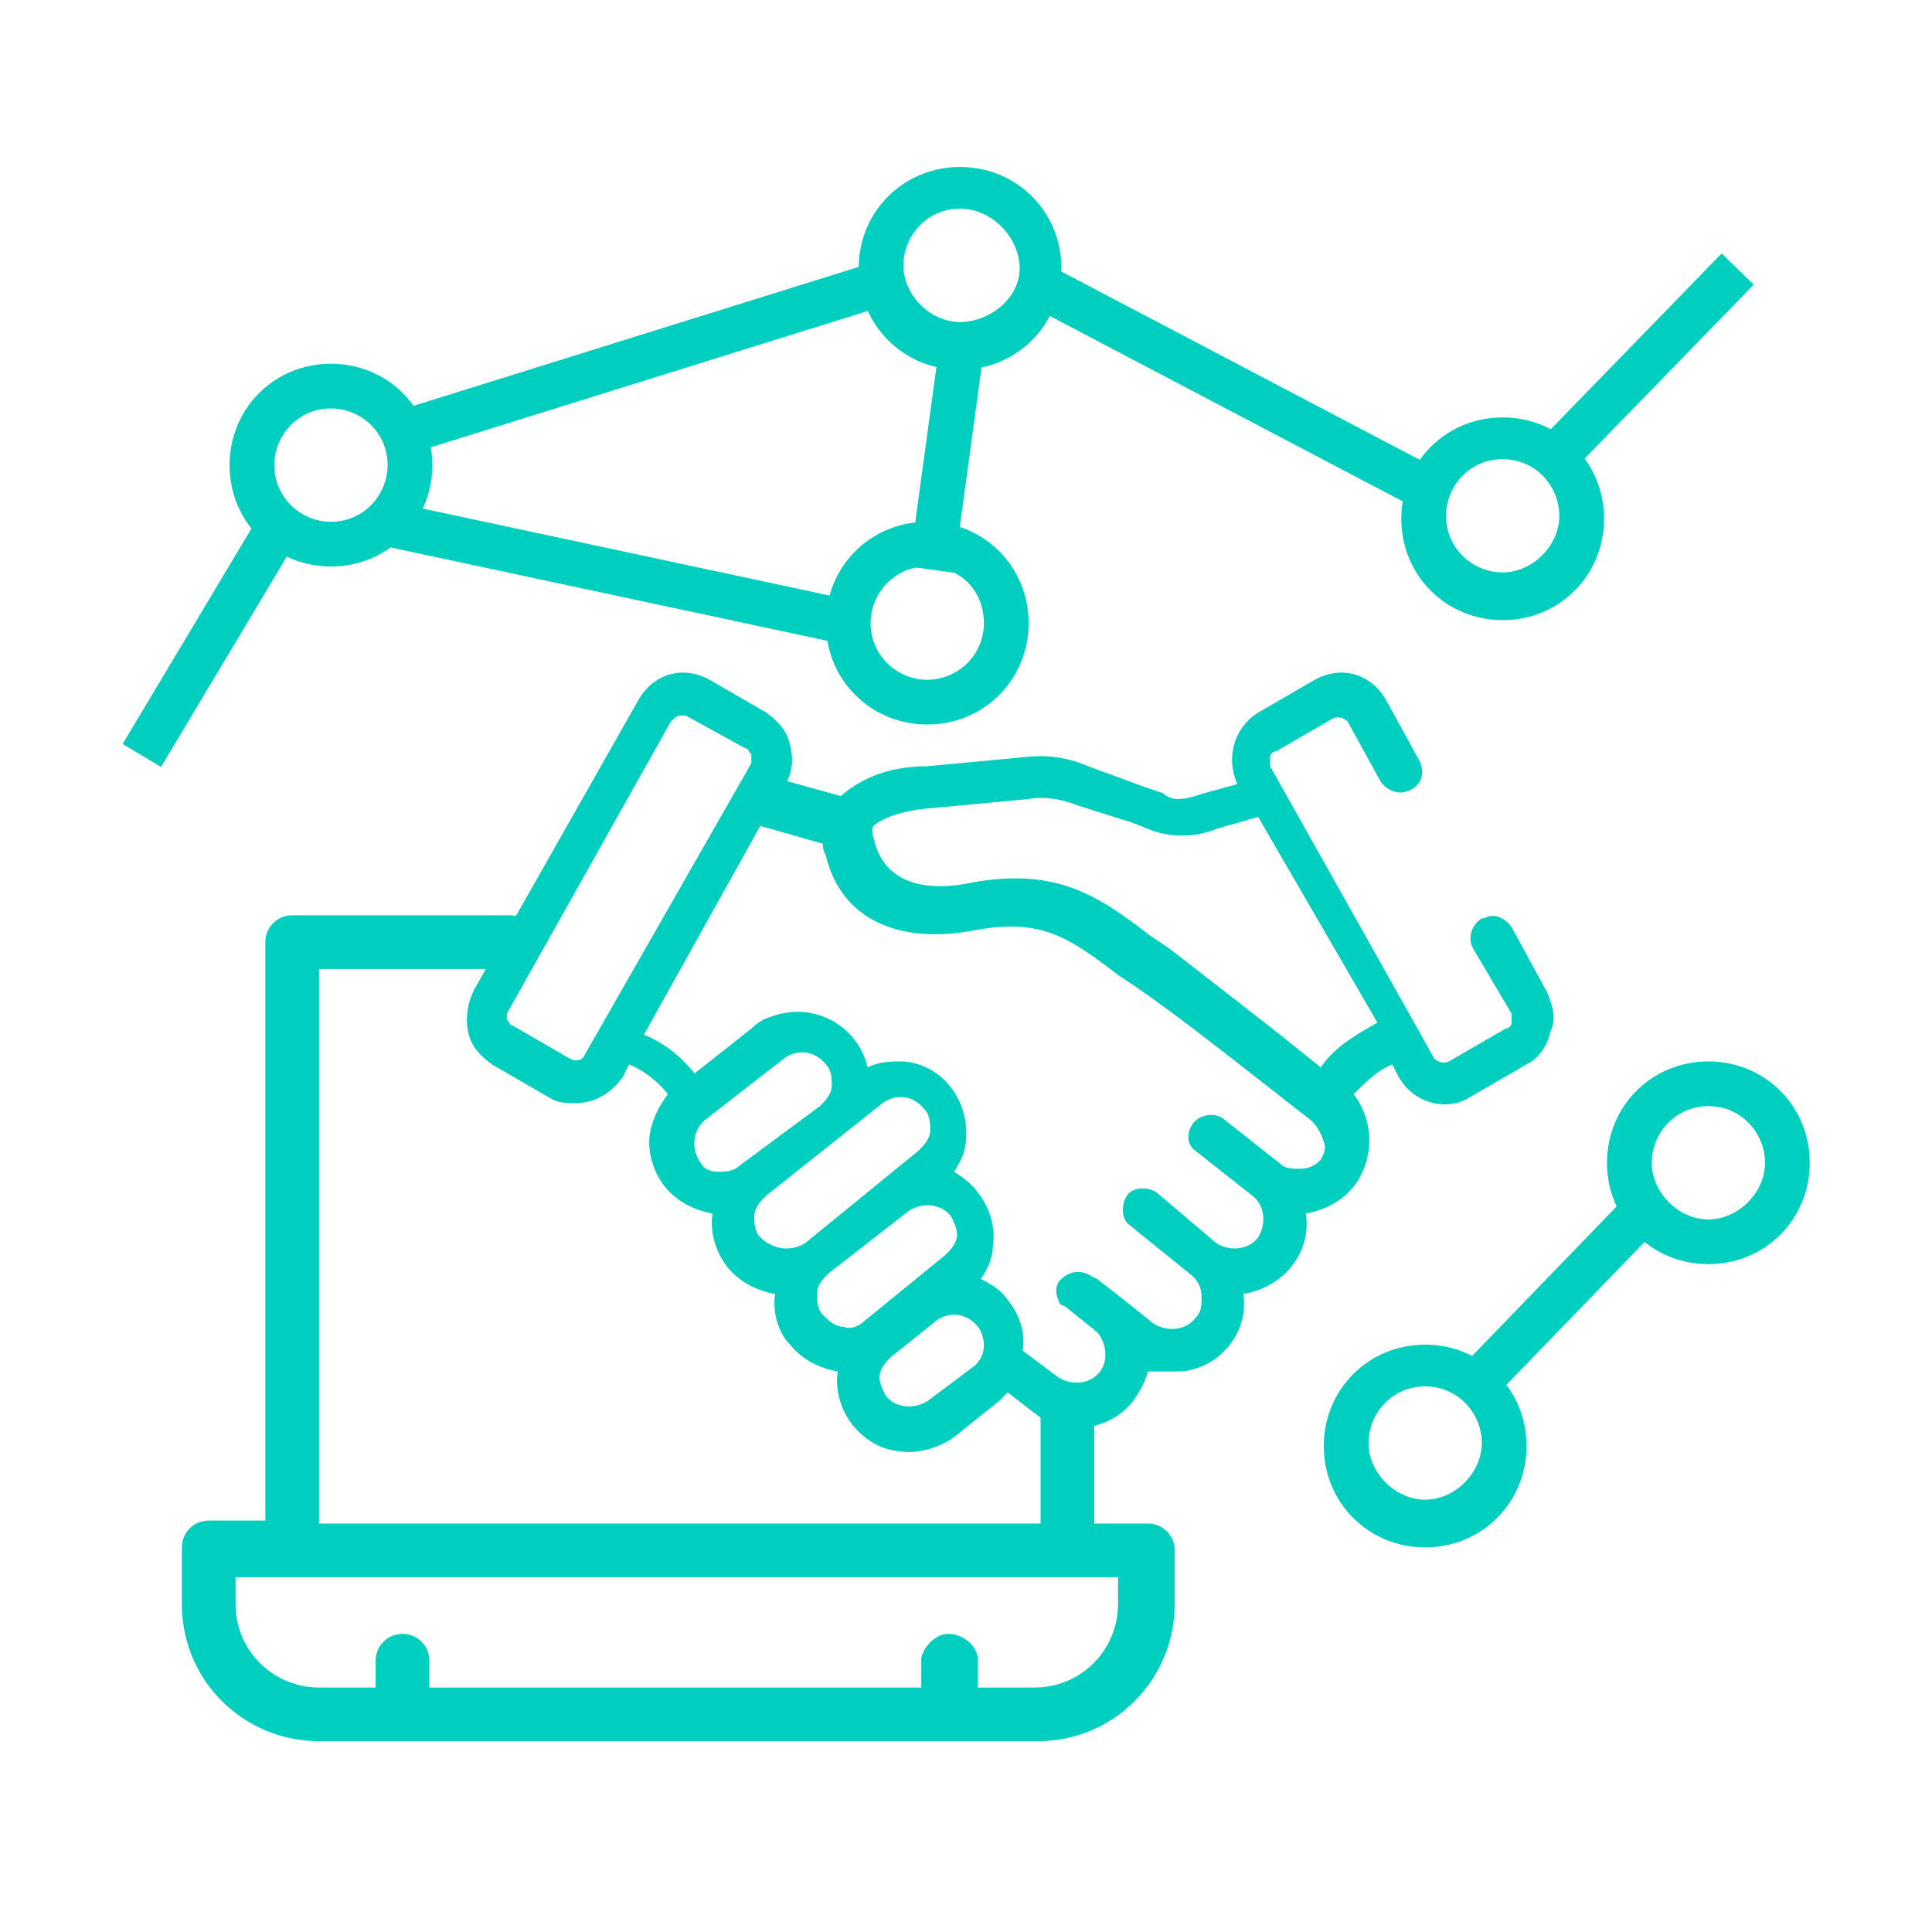 <?xml version="1.0" encoding="utf-8"?>
<!-- Generator: Adobe Illustrator 27.5.0, SVG Export Plug-In . SVG Version: 6.00 Build 0)  -->
<svg version="1.1" id="Layer_1" xmlns="http://www.w3.org/2000/svg" xmlns:xlink="http://www.w3.org/1999/xlink" x="0px" y="0px"
	 viewBox="0 0 64.8 64.8" style="enable-background:new 0 0 64.8 64.8;" xml:space="preserve">
<style type="text/css">
	.st0{fill:#00CEBE;}
</style>
<g id="_002-bullhorn">
	<g id="Path_622">
		<path class="st0" d="M38.5,51.1h-1.8v-3.6c-0.1-0.5-0.5-0.9-1-0.8c-0.4,0-0.8,0.4-0.8,0.8v3.6H10.7V32.5h6.4
			c0.5,0,0.9-0.4,0.9-0.9c0-0.5-0.4-0.9-0.9-0.9l0,0H9.8c-0.5,0-0.9,0.4-0.9,0.9V51H7c-0.5,0-0.9,0.4-0.9,0.9l0,0l0,0v1.9
			c0,2.6,2.1,4.6,4.6,4.6h24.1c2.6,0,4.6-2.1,4.6-4.6l0,0l0,0V52C39.4,51.5,39,51.1,38.5,51.1L38.5,51.1z M37.5,53.8
			c0,1.5-1.2,2.8-2.8,2.8l0,0h-1.9v-0.9c0-0.5-0.5-0.9-1-0.9c-0.4,0-0.8,0.4-0.9,0.8v1H14.4v-0.9c0-0.5-0.4-0.9-0.9-0.9
			s-0.9,0.4-0.9,0.9v0.9h-1.9c-1.5,0-2.8-1.2-2.8-2.8v-0.9h29.6V53.8z"/>
	</g>
	<g>
		<path class="st0" d="M51.9,33.3l-1.2-2.2c-0.2-0.3-0.6-0.5-0.9-0.3c0,0,0,0-0.1,0c-0.3,0.2-0.5,0.6-0.3,1l0,0l1.3,2.2
			c0,0.1,0,0.2,0,0.3s-0.1,0.2-0.2,0.2l-1.9,1.1c-0.2,0.1-0.4,0-0.5-0.1l-0.5-0.9l0,0l-5-8.9c0-0.1,0-0.2,0-0.3
			c0-0.1,0.1-0.2,0.2-0.2l1.9-1.1c0.2-0.1,0.4,0,0.5,0.1l1.1,2c0.2,0.3,0.6,0.5,1,0.3s0.5-0.6,0.3-1l-1.1-2
			c-0.5-0.9-1.5-1.2-2.4-0.7l-1.9,1.1c-0.8,0.5-1.1,1.5-0.7,2.4l-1.1,0.3c-0.3,0.1-0.6,0.2-0.9,0.2l0,0c-0.2,0-0.4-0.1-0.5-0.2
			l-0.6-0.2l-1.9-0.7c-0.7-0.3-1.4-0.4-2.2-0.3l-3.2,0.3c-1.1,0-2.1,0.3-2.9,1l-1.8-0.5c0.2-0.4,0.2-0.8,0.1-1.2
			c-0.1-0.5-0.4-0.8-0.8-1.1l-1.9-1.1c-0.9-0.5-1.9-0.2-2.4,0.7l-5.5,9.7c-0.2,0.4-0.3,0.9-0.2,1.4s0.4,0.8,0.8,1.1l1.9,1.1
			C18.7,37,19,37,19.3,37c0.6,0,1.2-0.3,1.6-0.9l0.2-0.4c0.5,0.2,1,0.6,1.3,1c-0.3,0.4-0.5,0.8-0.6,1.3c-0.1,0.6,0.1,1.3,0.5,1.8
			s1,0.8,1.6,0.9c-0.1,0.6,0.1,1.3,0.5,1.8s1,0.8,1.6,0.9c-0.1,0.6,0.1,1.3,0.5,1.7c0.4,0.5,1,0.8,1.6,0.9c-0.1,0.6,0.1,1.3,0.5,1.8
			c0.5,0.6,1.1,0.9,1.9,0.9c0.5,0,1.1-0.2,1.5-0.5l1.5-1.2c0.1-0.1,0.2-0.2,0.3-0.3l0.9,0.7c1,0.8,2.5,0.6,3.3-0.4
			c0.2-0.3,0.4-0.6,0.5-1c0.2,0,0.5,0,0.8,0h0.3c1.3-0.1,2.3-1.3,2.1-2.6l0,0c0.6-0.1,1.2-0.4,1.6-0.9c0.4-0.5,0.6-1.1,0.5-1.8
			c0.6-0.1,1.2-0.4,1.6-0.9c0.7-0.9,0.7-2.2,0-3.1c0.4-0.4,0.8-0.8,1.3-1l0.2,0.4c0.5,0.9,1.6,1.2,2.4,0.7l1.9-1.1
			c0.4-0.2,0.7-0.6,0.8-1.1C52.2,34.2,52.1,33.8,51.9,33.3L51.9,33.3z M19.6,35.4c-0.1,0.2-0.3,0.2-0.5,0.1l0,0l-1.9-1.1
			c-0.1,0-0.1-0.1-0.2-0.2c0-0.1,0-0.2,0-0.2l5.5-9.8c0.1-0.1,0.2-0.2,0.3-0.2c0.1,0,0.1,0,0.2,0l2,1.1l0,0c0.1,0,0.1,0.1,0.2,0.2
			c0,0.1,0,0.2,0,0.3L19.6,35.4z M24.8,39.1c-0.2,0.2-0.5,0.2-0.7,0.2c-0.3,0-0.5-0.1-0.6-0.3c-0.3-0.4-0.3-1,0.1-1.4l2.7-2.1
			c0.4-0.3,1-0.3,1.4,0.2c0.2,0.2,0.2,0.5,0.2,0.7c0,0.3-0.2,0.5-0.4,0.7l0,0L24.8,39.1L24.8,39.1z M25.5,41.5
			c-0.2-0.2-0.2-0.5-0.2-0.7c0-0.3,0.2-0.5,0.4-0.7l0,0l3.9-3.1c0.4-0.3,1-0.3,1.4,0.2c0.2,0.2,0.2,0.5,0.2,0.7
			c0,0.3-0.2,0.5-0.4,0.7L27,41.7C26.5,42,25.9,41.9,25.5,41.5z M28.3,44.5c-0.3,0-0.5-0.2-0.7-0.4s-0.2-0.5-0.2-0.7
			c0-0.3,0.2-0.5,0.4-0.7l0,0l2.7-2.1l0,0c0.5-0.3,1.1-0.2,1.4,0.2c0.1,0.2,0.2,0.4,0.2,0.6c0,0.3-0.2,0.5-0.4,0.7L29,44.3
			C28.8,44.5,28.5,44.6,28.3,44.5L28.3,44.5z M33,45.1c0,0.3-0.1,0.5-0.3,0.7L31.1,47c-0.5,0.3-1.1,0.2-1.4-0.2
			c-0.1-0.2-0.2-0.4-0.2-0.6c0-0.3,0.2-0.5,0.4-0.7l0,0l1.5-1.2l0,0c0.4-0.3,1-0.3,1.4,0.2C32.9,44.6,33,44.9,33,45.1L33,45.1z
			 M44.3,38.9c-0.2,0.2-0.4,0.3-0.7,0.3s-0.5,0-0.7-0.2l0,0L41,37.5c-0.3-0.2-0.8-0.1-1,0.2s-0.2,0.7,0.1,0.9l1.9,1.5
			c0.4,0.3,0.5,0.9,0.2,1.4c-0.3,0.4-0.9,0.5-1.4,0.2l-2-1.7c-0.3-0.2-0.8-0.2-1,0.1s-0.2,0.8,0.1,1l2.1,1.7
			c0.2,0.2,0.3,0.4,0.3,0.7s0,0.5-0.2,0.7c-0.3,0.4-0.9,0.5-1.4,0.2l-1-0.8l0,0l-0.9-0.7l-0.2-0.1c-0.3-0.2-0.7-0.2-1,0.1l0,0
			L35.5,43c-0.1,0.2-0.1,0.4,0,0.6c0,0.1,0.1,0.2,0.2,0.2l1,0.8c0.4,0.3,0.5,1,0.2,1.4l0,0c-0.3,0.4-0.9,0.5-1.4,0.2l-1.2-0.9
			c0.1-0.6-0.1-1.2-0.5-1.7c-0.2-0.3-0.5-0.5-0.9-0.7c0.2-0.3,0.4-0.7,0.4-1.1c0.1-0.6-0.1-1.3-0.5-1.8c-0.2-0.3-0.5-0.5-0.8-0.7
			c0.2-0.3,0.4-0.7,0.4-1.1c0.1-1.3-0.8-2.5-2.1-2.6c-0.4,0-0.8,0-1.2,0.2c-0.3-1.3-1.6-2.1-2.9-1.8c-0.4,0.1-0.7,0.2-1,0.5L23.3,36
			c-0.5-0.6-1-1-1.7-1.3l3.9-7l2.1,0.6c0,0.1,0,0.2,0.1,0.4c0.5,2.1,2.4,3,5,2.5c2.2-0.4,3.1,0.2,4.8,1.5l0.6,0.4
			c1.3,0.9,2.7,2,3.6,2.7l2.3,1.8c0.2,0.2,0.3,0.4,0.4,0.7C44.5,38.5,44.4,38.7,44.3,38.9L44.3,38.9z M44.3,35.8l-1.5-1.2
			c-0.9-0.7-2.3-1.8-3.6-2.8l-0.6-0.4c-1.8-1.4-3.2-2.3-6-1.8c-0.9,0.2-2.9,0.4-3.3-1.5c-0.1-0.3,0-0.4,0-0.4s0.5-0.5,2-0.6l3.2-0.3
			c0.5-0.1,1.1,0,1.6,0.2l1.9,0.6l0.5,0.2c0.7,0.3,1.6,0.3,2.3,0l1.4-0.4l4,6.9C45.3,34.8,44.7,35.2,44.3,35.8L44.3,35.8z"/>
	</g>
	<g>
		
			<rect x="2.5" y="20.6" transform="matrix(0.513 -0.858 0.858 0.513 -14.844 16.531)" class="st0" width="9.3" height="1.5"/>
	</g>
	<g>
		<rect x="12.5" y="11.3" transform="matrix(0.955 -0.298 0.298 0.955 -2.622 6.915)" class="st0" width="17.7" height="1.5"/>
	</g>
	<g>
		
			<rect x="40.5" y="5.3" transform="matrix(0.465 -0.885 0.885 0.465 10.622 43.416)" class="st0" width="1.5" height="15.2"/>
	</g>
	<g>
		<path class="st0" d="M11.1,19c-1.9,0-3.4-1.5-3.4-3.4s1.5-3.4,3.4-3.4s3.4,1.5,3.4,3.4S13,19,11.1,19z M11.1,13.7
			c-1.1,0-1.9,0.9-1.9,1.9c0,1.1,0.9,1.9,1.9,1.9c1.1,0,1.9-0.9,1.9-1.9C13,14.5,12.1,13.7,11.1,13.7z"/>
	</g>
	<g>
		<path class="st0" d="M32.2,12.4c-1.9,0-3.4-1.5-3.4-3.4s1.5-3.4,3.4-3.4c1.9,0,3.4,1.5,3.4,3.4S34.1,12.4,32.2,12.4z M32.2,7
			c-1.1,0-1.9,0.9-1.9,1.9s0.9,1.9,1.9,1.9s2-0.8,2-1.8S33.3,7,32.2,7z"/>
	</g>
	<g>
		<path class="st0" d="M31.1,24.3c-1.9,0-3.4-1.5-3.4-3.4s1.5-3.4,3.4-3.4s3.4,1.5,3.4,3.4S33,24.3,31.1,24.3z M31.1,19
			c-1.1,0-1.9,0.9-1.9,1.9c0,1.1,0.9,1.9,1.9,1.9c1,0,1.9-0.8,1.9-1.9S32.2,19,31.1,19z"/>
	</g>
	<g>
		<path class="st0" d="M50.4,20.8c-1.9,0-3.4-1.5-3.4-3.4s1.5-3.4,3.4-3.4s3.4,1.5,3.4,3.4C53.8,19.3,52.3,20.8,50.4,20.8z
			 M50.4,15.4c-1.1,0-1.9,0.9-1.9,1.9c0,1.1,0.9,1.9,1.9,1.9s1.9-0.9,1.9-1.9C52.3,16.3,51.5,15.4,50.4,15.4z"/>
	</g>
	<g>
		<rect x="50.8" y="11.4" transform="matrix(0.697 -0.717 0.717 0.697 8.03 43.288)" class="st0" width="8.8" height="1.5"/>
	</g>
	<g>
		<path class="st0" d="M47.8,51.9c-1.9,0-3.4-1.5-3.4-3.4s1.5-3.4,3.4-3.4s3.4,1.5,3.4,3.4S49.7,51.9,47.8,51.9z M47.8,46.5
			c-1.1,0-1.9,0.9-1.9,1.9s0.9,1.9,1.9,1.9s1.9-0.9,1.9-1.9S48.9,46.5,47.8,46.5z"/>
	</g>
	<g>
		<path class="st0" d="M57.3,42.4c-1.9,0-3.4-1.5-3.4-3.4s1.5-3.4,3.4-3.4s3.4,1.5,3.4,3.4S59.2,42.4,57.3,42.4z M57.3,37.1
			c-1.1,0-1.9,0.9-1.9,1.9s0.9,1.9,1.9,1.9s1.9-0.9,1.9-1.9S58.4,37.1,57.3,37.1z"/>
	</g>
	<g>
		
			<rect x="48.2" y="42.5" transform="matrix(0.695 -0.719 0.719 0.695 -15.056 50.985)" class="st0" width="8.8" height="1.5"/>
	</g>
	<g>
		<rect x="28" y="14.7" transform="matrix(0.135 -0.991 0.991 0.135 12.148 44.768)" class="st0" width="7.4" height="1.5"/>
	</g>
	<g>
		<rect x="19.9" y="11.3" transform="matrix(0.209 -0.978 0.978 0.209 -2.519 35.375)" class="st0" width="1.5" height="15.9"/>
	</g>
</g>
</svg>
